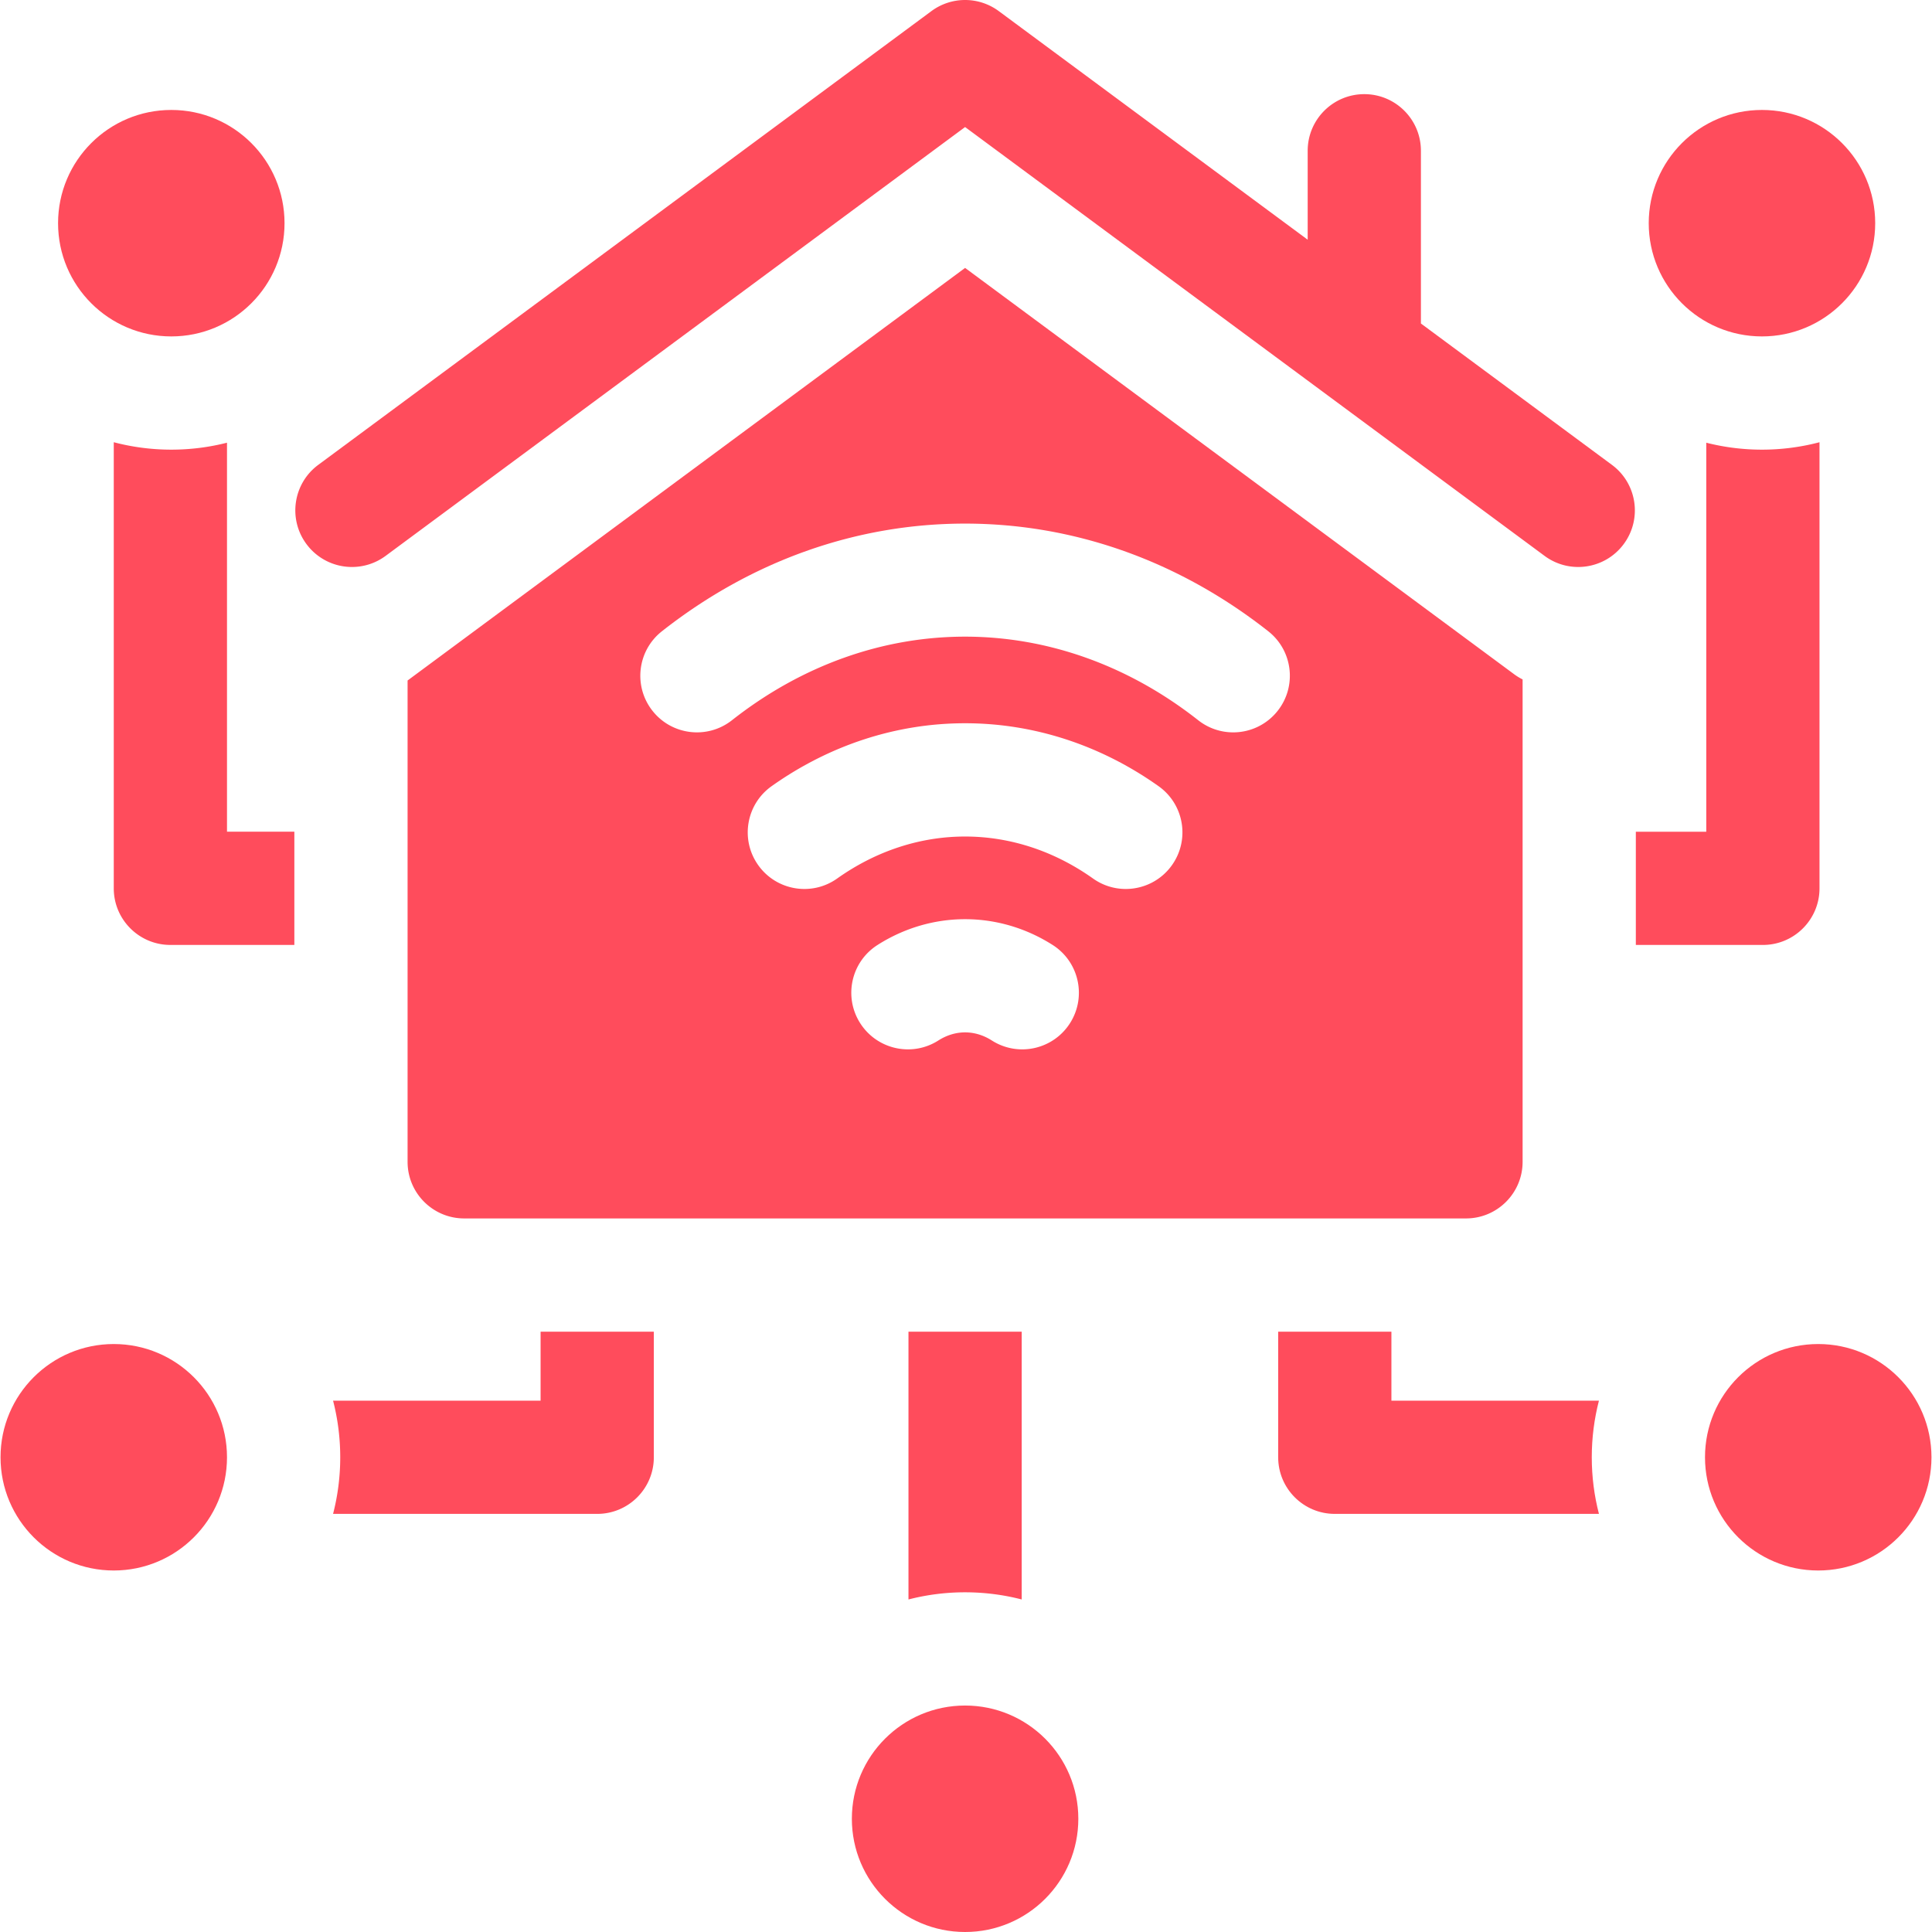 <svg xmlns="http://www.w3.org/2000/svg" version="1.1" xmlns:xlink="http://www.w3.org/1999/xlink" xmlns:svgjs="http://svgjs.com/svgjs" width="512" height="512" x="0" y="0" viewBox="0 0 511.865 511.865" style="enable-background:new 0 0 512 512" xml:space="preserve" class=""><g><circle cx="481.724" cy="386.089" r="30" fill="#ff4c5c" data-original="#000000"></circle><path d="M427.062 123.159 376.458 85.71V39.944c0-8.284-6.716-15-15-15s-15 6.716-15 15V63.51L264.615 2.943a15 15 0 0 0-17.846 0L84.322 123.159c-6.659 4.928-8.062 14.321-3.135 20.98a14.977 14.977 0 0 0 12.069 6.078c3.101 0 6.228-.958 8.911-2.943L255.692 33.661l153.524 113.613c6.659 4.929 16.053 3.525 20.98-3.134 4.928-6.66 3.525-16.053-3.134-20.981z" fill="#ff4c5c" data-original="#000000"></path><path d="M403.399 307.812v-127.81a14.96 14.96 0 0 1-2.139-1.295L255.692 70.982 107.985 180.29v127.522c0 8.284 6.716 15 15 15h265.414c8.284 0 15-6.715 15-15zm-119.907-36.738c-2.859 4.491-7.711 6.946-12.667 6.946-2.756 0-5.544-.759-8.042-2.349-4.505-2.868-9.675-2.869-14.181 0-6.988 4.45-16.259 2.391-20.709-4.598-4.449-6.988-2.391-16.26 4.598-20.709 14.312-9.112 32.092-9.111 46.404 0 6.987 4.449 9.046 13.721 4.597 20.71zm27.014-41.868c-2.924 4.121-7.55 6.32-12.246 6.32a14.93 14.93 0 0 1-8.668-2.768c-20.91-14.838-46.889-14.838-67.801 0-6.755 4.794-16.119 3.204-20.914-3.552-4.794-6.756-3.204-16.119 3.552-20.914 15.372-10.908 33.098-16.674 51.262-16.674 18.165 0 35.891 5.766 51.262 16.674 6.757 4.795 8.348 14.158 3.553 20.914zm28.016-40.897a14.975 14.975 0 0 1-11.798 5.724 14.936 14.936 0 0 1-9.267-3.213c-37.521-29.529-86.01-29.528-123.532 0-6.511 5.123-15.941 3.999-21.064-2.511s-3.999-15.941 2.511-21.064c23.709-18.659 51.484-28.522 80.32-28.522s56.61 9.863 80.319 28.522c6.51 5.123 7.634 14.554 2.511 21.064z" fill="#ff4c5c" data-original="#000000"></path><circle cx="30.141" cy="386.089" r="30" fill="#ff4c5c" data-original="#000000"></circle><circle cx="255.692" cy="481.865" r="30" fill="#ff4c5c" data-original="#000000"></circle><path d="M368.641 371.089v-18.276h-30v33.276c0 8.284 6.716 15 15 15h69.982c-1.239-4.796-1.899-9.822-1.899-15s.66-10.204 1.899-15z" fill="#ff4c5c" data-original="#000000"></path><circle cx="466.816" cy="59.131" r="30" fill="#ff4c5c" data-original="#000000"></circle><circle cx="45.384" cy="59.131" r="30" fill="#ff4c5c" data-original="#000000"></circle><path d="M60.141 117.29a59.9 59.9 0 0 1-14.757 1.841 59.885 59.885 0 0 1-15.243-1.968v118.19c0 8.284 6.716 15 15 15h32.845v-30H60.141zM482.06 235.354v-118.19a59.885 59.885 0 0 1-15.243 1.968 59.9 59.9 0 0 1-14.757-1.841v103.064h-18.661v30h33.661c8.284-.001 15-6.717 15-15.001zM255.692 421.865c5.178 0 10.204.66 15 1.899v-70.951h-30v70.951a59.857 59.857 0 0 1 15-1.899zM143.224 371.089H88.242c1.239 4.796 1.899 9.822 1.899 15s-.66 10.204-1.899 15h69.982c8.284 0 15-6.716 15-15v-33.276h-30z" fill="#ff4c5c" data-original="#000000"></path></g></svg>